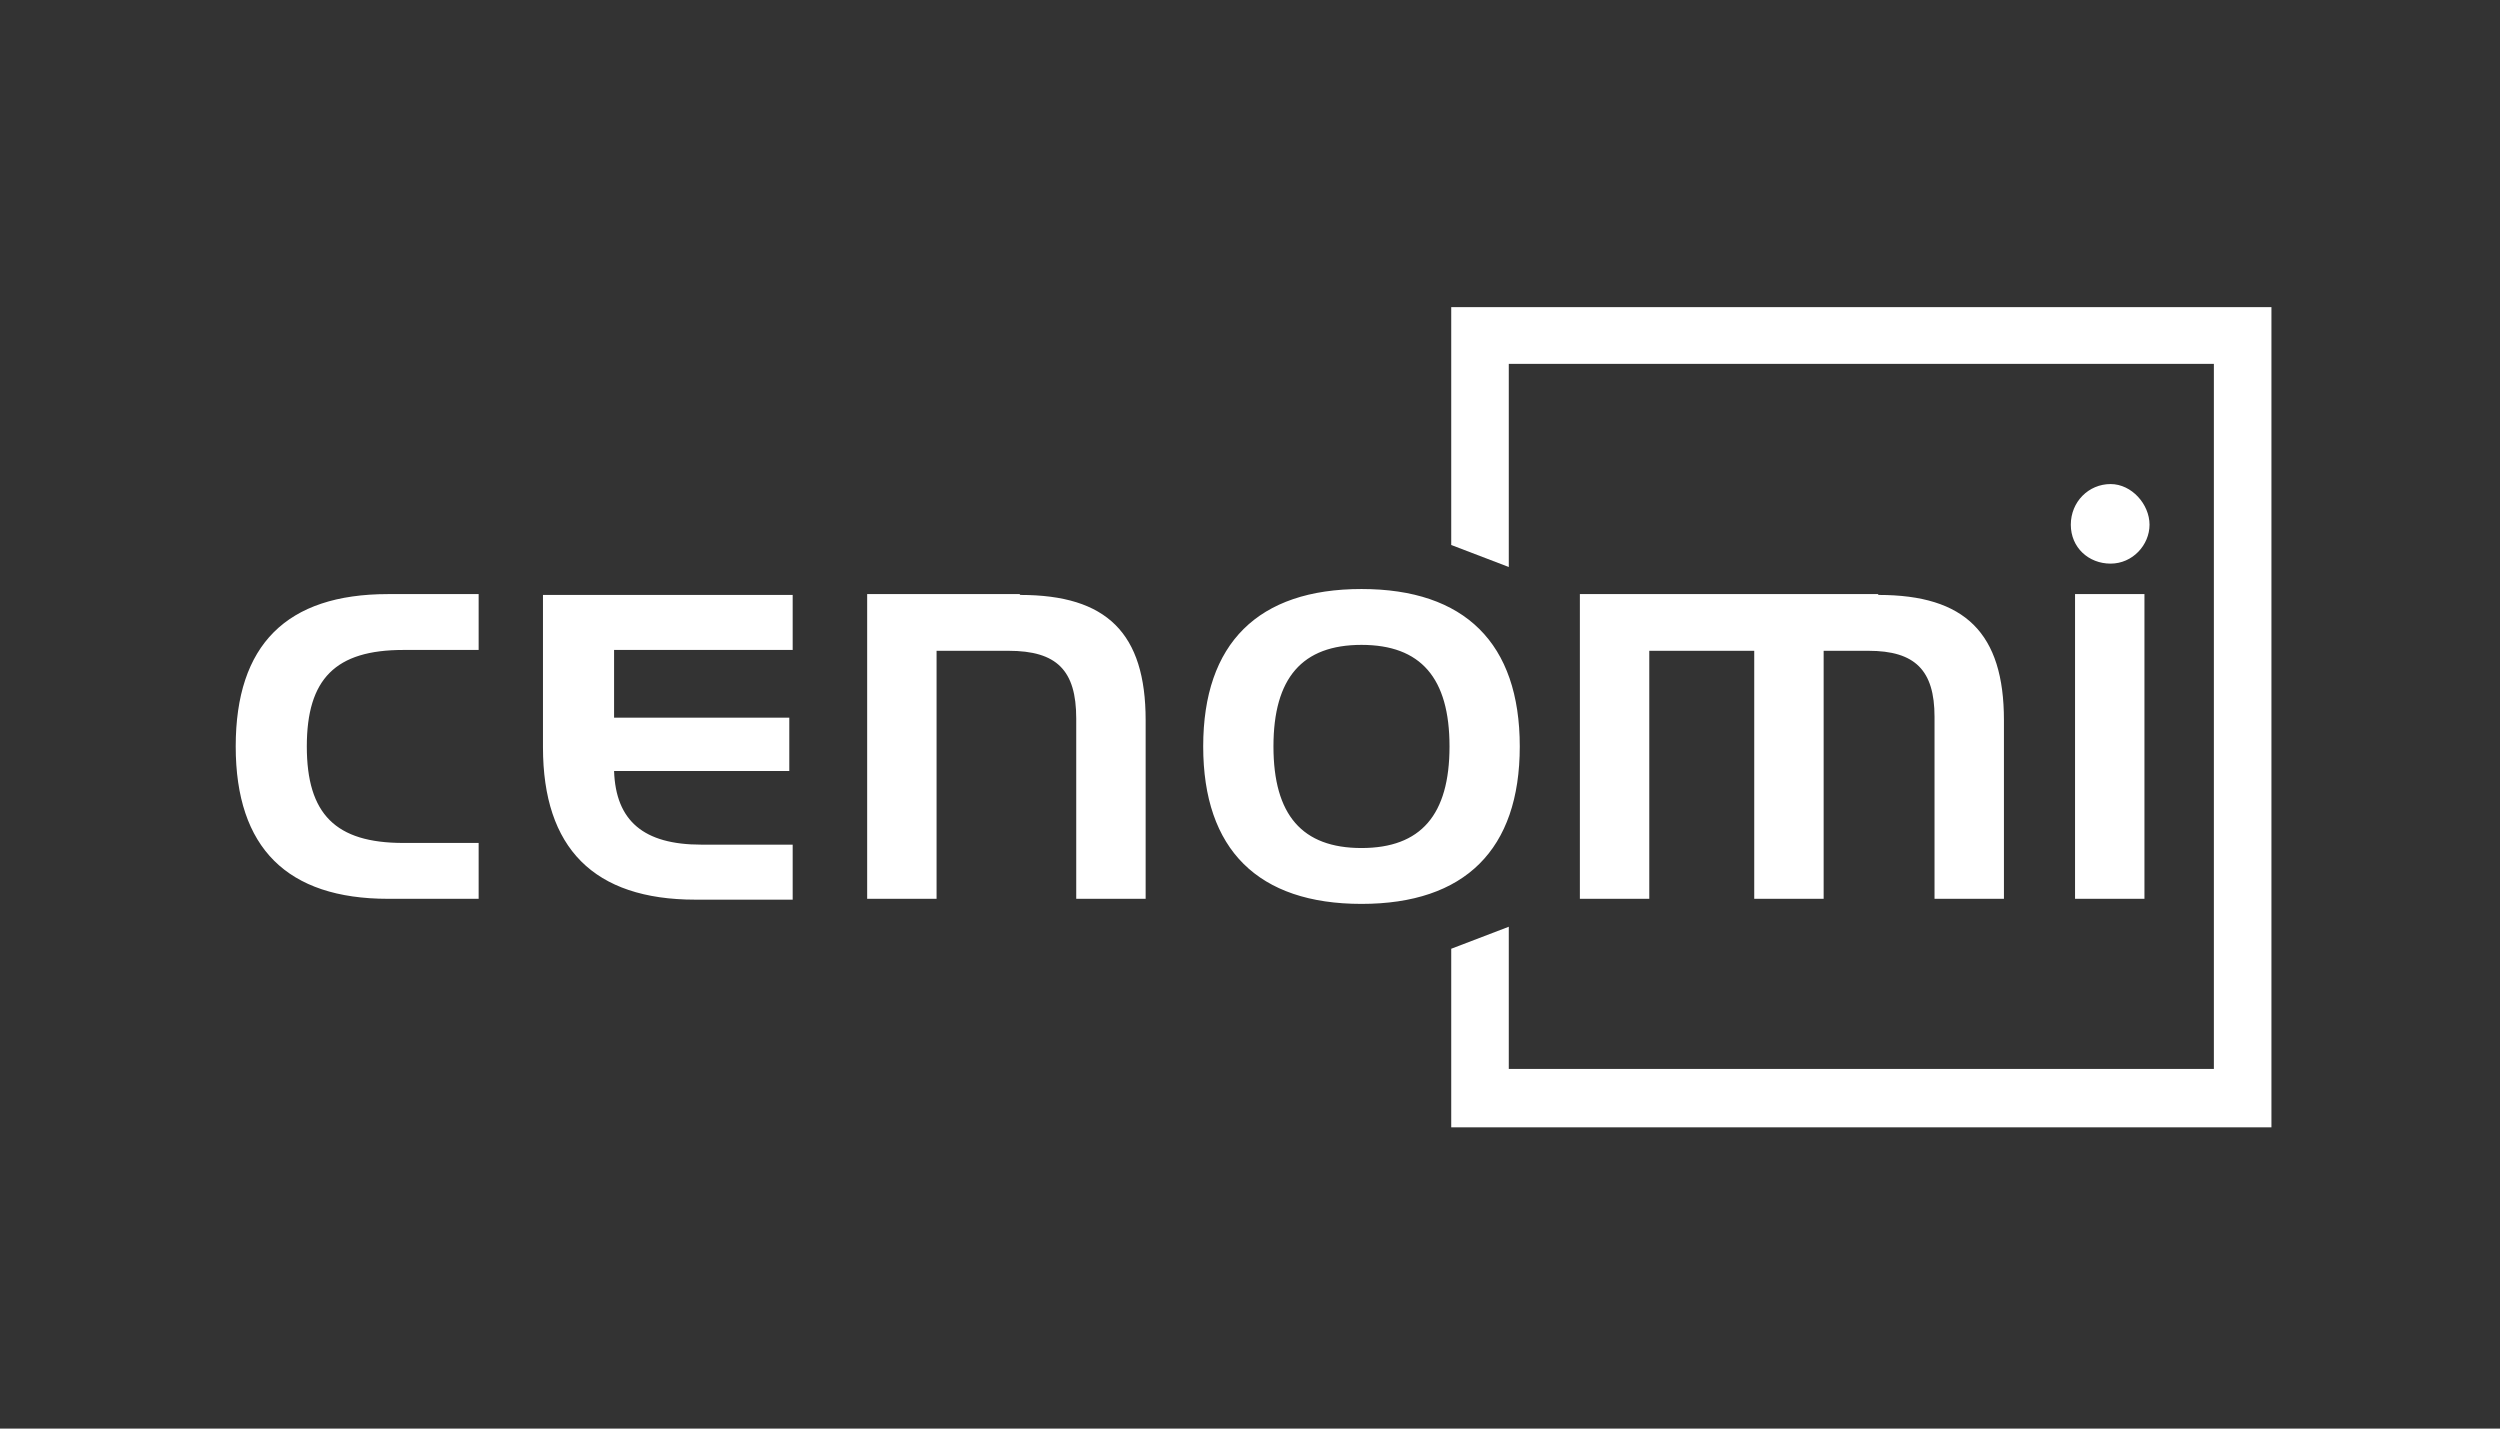 <svg width="350" height="200" viewBox="0 0 350 200" fill="none" xmlns="http://www.w3.org/2000/svg">
<rect x="0" y="0" width="350" height="200" fill="#333333" stroke="none"/>
<path d="M211.23 129.625V149.652H309.942V50.94H211.23V79.38L203.172 76.299V43H318.001V157.829H203.172V132.825L211.23 129.744V129.625Z" fill="white"/>
<path d="M56.464 118.013H67.01V125.834H54.33C40.229 125.834 33 118.724 33 104.503C33 90.283 40.11 83.173 54.33 83.173H67.01V90.994H56.464C46.983 90.994 42.954 95.023 42.954 104.503C42.954 113.983 46.983 118.013 56.464 118.013ZM85.971 107.94H110.501V100.474H85.971V90.994H110.975V83.291H76.016V104.622C76.016 118.724 83.126 125.952 97.347 125.952H110.975V118.25H98.176C90.118 118.25 86.208 114.932 85.971 107.94ZM142.733 83.173H121.403V125.834H131.12V91.112H141.193C147.947 91.112 150.673 93.838 150.673 100.593V125.834H160.39V100.83C160.39 88.624 154.939 83.291 142.852 83.291L142.733 83.173ZM212.768 104.503C212.768 118.961 205.065 126.545 190.608 126.545C176.151 126.545 168.448 118.961 168.448 104.503C168.448 90.046 176.151 82.462 190.608 82.462C205.065 82.462 212.768 90.046 212.768 104.503ZM190.608 90.283C182.313 90.283 178.284 94.905 178.284 104.503C178.284 114.102 182.313 118.724 190.608 118.724C198.903 118.724 202.932 114.102 202.932 104.503C202.932 94.905 198.903 90.283 190.608 90.283ZM262.895 83.173H221.182V125.834H230.899V91.112H245.593V125.834H255.31V91.112H261.591C268.109 91.112 270.834 93.838 270.834 100.356V125.834H280.551V100.83C280.551 88.624 275.1 83.291 263.013 83.291L262.895 83.173ZM290.506 83.173V125.834H300.223V83.173H290.506ZM295.483 67.768C292.402 67.768 289.913 70.256 289.913 73.456C289.913 76.655 292.402 78.907 295.483 78.907C298.564 78.907 300.934 76.3 300.934 73.456C300.934 70.612 298.445 67.768 295.483 67.768Z" fill="white"/>
</svg>
